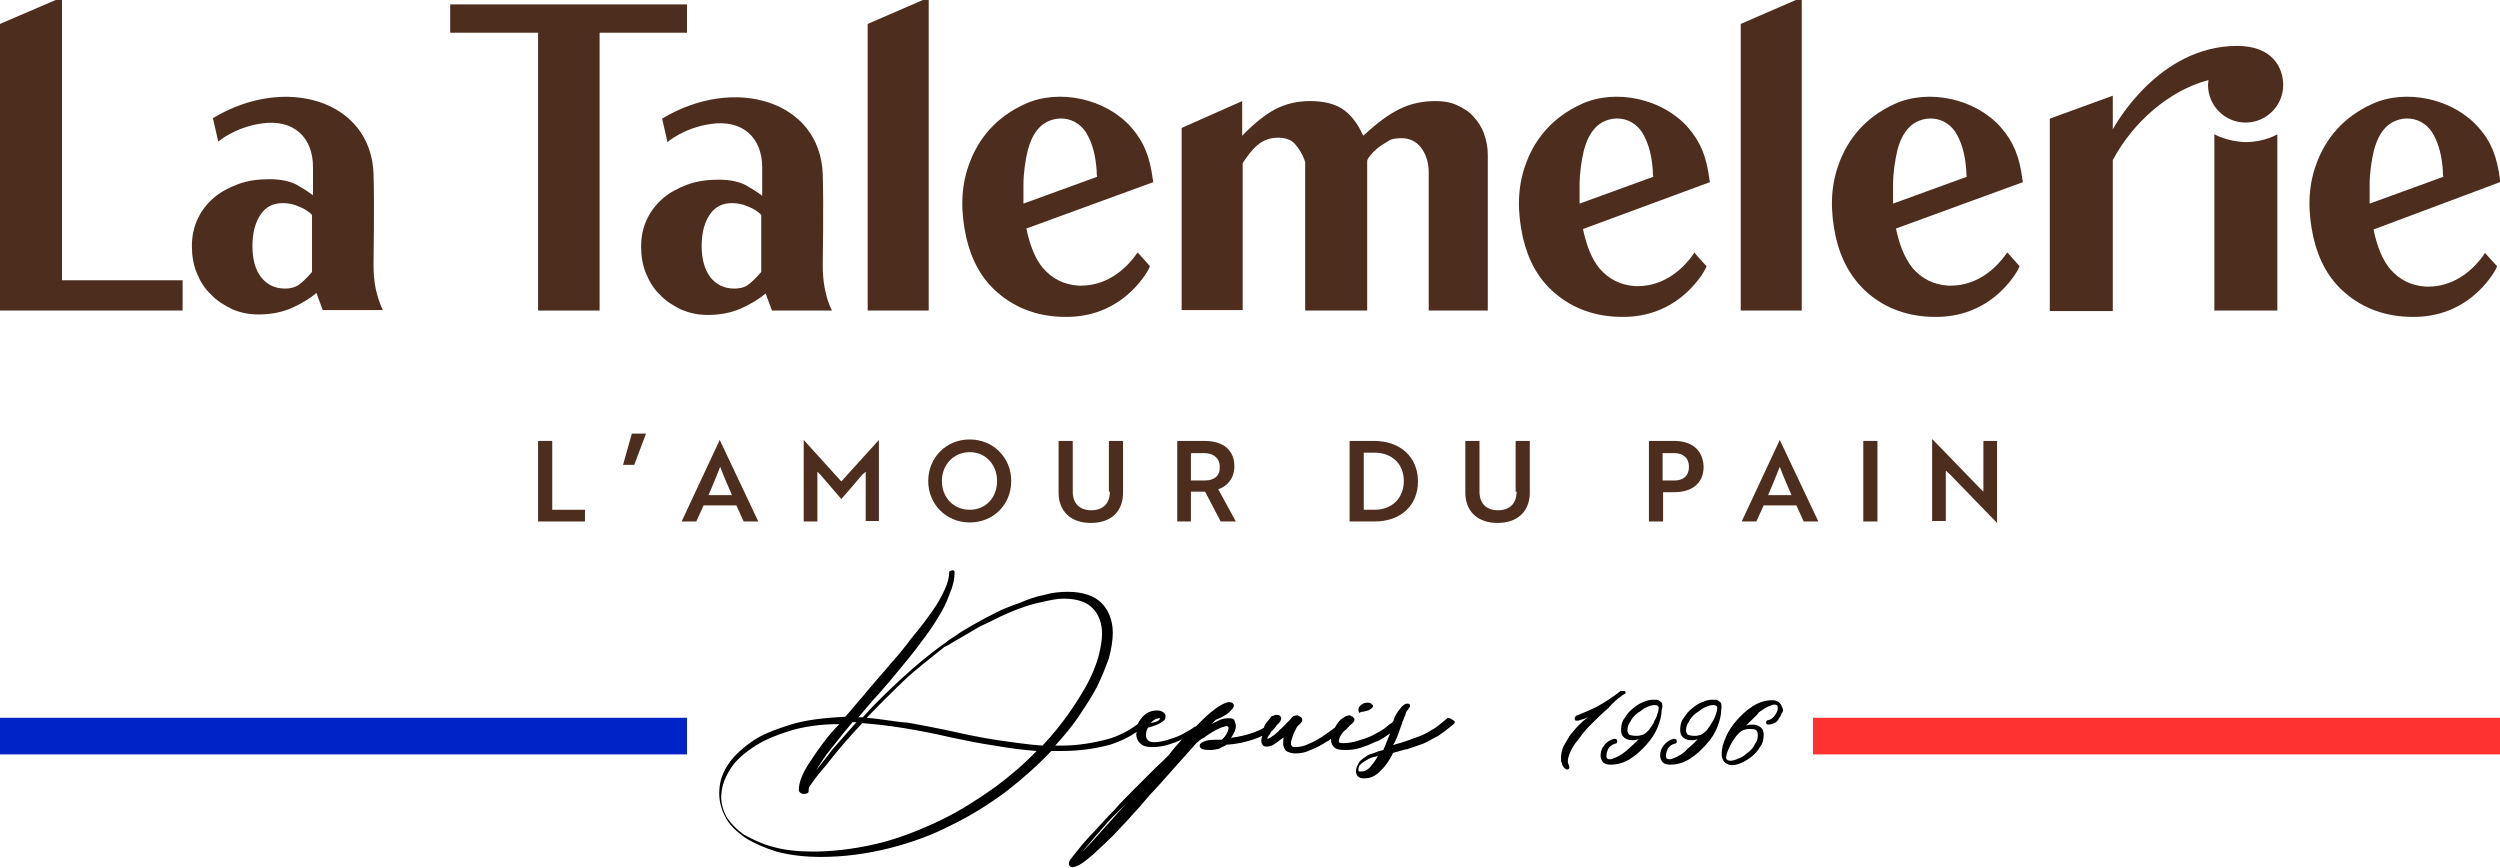<?xml version="1.0" encoding="utf-8"?>
<!-- Generator: Adobe Illustrator 27.8.1, SVG Export Plug-In . SVG Version: 6.00 Build 0)  -->
<svg version="1.1" id="Calque_1" xmlns="http://www.w3.org/2000/svg" xmlns:xlink="http://www.w3.org/1999/xlink" x="0px" y="0px"
	 viewBox="0 0 512 177.8" style="enable-background:new 0 0 512 177.8;" xml:space="preserve">
<style type="text/css">
	.st0{fill:#4D2D1E;}
	.st1{fill:#0023C8;}
	.st2{fill:#FF3232;}
</style>
<g>
	<g>
		<path class="st0" d="M172.3,98.6l-7.7-8.5l0,0v16.7h2.8V96.6l0.6,0.6l4.3,5c1.4-1.6,2.9-3.3,4.3-5l0.7-0.6v10.1h2.7V90.1l0,0
			L172.3,98.6z"/>
		<polygon class="st0" points="190.2,0 189,0 177.7,4.9 177.7,63.6 190.2,63.6 		"/>
		<path class="st0" d="M198.6,90c-4.9,0-8.5,3.8-8.5,8.5c0,4.8,3.7,8.5,8.5,8.5c4.9,0,8.5-3.7,8.5-8.5S203.4,90,198.6,90z
			 M198.6,104.4c-3.3,0-5.7-2.5-5.7-5.9c0-3.3,2.4-5.9,5.7-5.9s5.6,2.6,5.6,5.9C204.2,101.9,201.9,104.4,198.6,104.4z"/>
		<path class="st0" d="M227.3,100.7c0,2.4-1.4,3.8-3.8,3.8c-2.4,0-3.8-1.4-3.8-3.8V90.3h-2.9v10.6c0,3.8,2.5,6.2,6.6,6.2
			c4.2,0,6.6-2.4,6.6-6.2V90.3h-2.9v10.4C227.1,100.7,227.3,100.7,227.3,100.7z"/>
		<polygon class="st0" points="140.7,0.9 92.2,0.9 92.2,6.7 110.2,6.7 110.2,63.6 122.8,63.6 122.8,6.7 140.7,6.7 		"/>
		<polygon class="st0" points="113.1,90.3 110.2,90.3 110.2,106.8 119.8,106.8 119.8,104.4 113.1,104.4 		"/>
		<polygon class="st0" points="127.6,95.2 129.9,95.2 132.3,88.8 129.4,88.8 		"/>
		<path class="st0" d="M147.4,90.1l-7.8,16.7h3l1.5-3.3h6.7l1.5,3.3h3L147.4,90.1L147.4,90.1z M145.1,101.4c0.9-2,1.7-4.1,2.4-5.8
			c0.7,1.9,1.5,3.7,2.4,5.8H145.1z"/>
		<path class="st0" d="M76.5,54.1c0,0,0.2-12.4,0-18.5c-0.5-15-18-20.4-32.9-11.4l1.1,4.8c0,0,3.3-2.9,8.8-3.7
			c6.6-1,10.6,2.8,10.6,8.9c0,5.3,0,5.8,0,5.8c-0.9-0.7-2-1.4-3.4-2.2c-1.4-0.7-3.2-1.1-5.5-1.1c-2.4,0-4.5,0.3-6.4,1
			s-3.6,1.6-5,2.8s-2.5,2.6-3.3,4.3s-1.2,3.5-1.2,5.6c0,2,0.3,3.8,1,5.5s1.6,3.2,2.9,4.4c1.2,1.3,2.7,2.2,4.3,3
			c1.6,0.7,3.4,1.1,5.4,1.1c2.5,0,4.7-0.4,6.8-1.3c2-0.9,3.7-1.9,5.1-3.1l1.3,3.5h12.3c-0.7-1.5-1.2-3.1-1.5-4.6
			C76.6,57.4,76.5,55.8,76.5,54.1z M63.9,55.7c-1.1,1.3-2.1,2.2-2.8,2.7c-0.8,0.5-1.7,0.7-2.7,0.7c-2.1,0-3.7-0.8-4.9-2.3
			s-1.8-3.7-1.8-6.4c0-2.8,0.6-4.9,1.7-6.5c1.1-1.6,2.6-2.3,4.5-2.3c1.1,0,2.2,0.2,3.3,0.7c1.1,0.4,2,1,2.7,1.7V55.7z"/>
		<polygon class="st0" points="12.7,0 11.4,0 0,4.9 0,63.6 37.4,63.6 37.4,57.4 12.7,57.4 		"/>
		<path class="st0" d="M168.9,59c-0.3-1.5-0.4-3.2-0.4-4.8c0,0,0.2-12.4,0-18.5c-0.5-15-18-20.4-32.9-11.4l1.1,4.8
			c0,0,3.3-2.9,8.8-3.7c6.6-1,10.6,2.8,10.6,8.9c0,5.3,0,5.8,0,5.8c-0.9-0.7-2-1.4-3.4-2.2c-1.4-0.7-3.2-1.1-5.5-1.1
			c-2.4,0-4.5,0.3-6.4,1s-3.6,1.6-5,2.8s-2.5,2.6-3.3,4.3s-1.2,3.5-1.2,5.6c0,2,0.3,3.8,1,5.5s1.6,3.2,2.9,4.4
			c1.2,1.3,2.7,2.2,4.3,3c1.7,0.7,3.4,1.1,5.4,1.1c2.5,0,4.7-0.4,6.8-1.3c2-0.9,3.7-1.9,5.1-3.1l1.3,3.5h12.3
			C169.6,62.1,169.2,60.5,168.9,59z M155.9,55.7c-1.1,1.3-2.1,2.2-2.8,2.7s-1.7,0.7-2.7,0.7c-2.1,0-3.7-0.8-4.9-2.3
			c-1.2-1.6-1.8-3.7-1.8-6.4c0-2.8,0.6-4.9,1.7-6.5c1.1-1.6,2.6-2.3,4.5-2.3c1.1,0,2.2,0.2,3.3,0.7c1.1,0.4,2,1,2.7,1.7V55.7z"/>
		<path class="st0" d="M406.2,100.7l-0.8-0.8l-9.6-9.9h-0.1v16.7h2.8V96.4c0.3,0.2,0.5,0.5,0.8,0.7l9.6,9.9h0.1V90.3h-2.8V100.7z"/>
		<path class="st0" d="M236.2,37.3L236.2,37.3l-0.1-0.5c-0.6-4.7-1.8-7.7-4.4-10.7c-5.2-5.9-14.8-8-21.8-4.8
			c-5.7,2.6-9.6,6.9-11.6,12.8c-1.5,4.4-1.6,9.2-0.4,14.6c1.1,4.7,3.2,8.5,6.5,11.3c3.7,3.2,8.4,4.9,13.8,4.9c0.2,0,0.4,0,0.6,0
			c11.8-0.2,16.6-10,16.6-10.1l0.1-0.3l-2.5-2.8l-0.3,0.4c-1.7,2.4-5.5,6.4-11.3,6.4c-0.2,0-0.3,0-0.5,0c-3-0.2-5.4-1.4-7.3-3.6
			c-1.6-1.9-2.7-4.7-3.4-8.1L236.2,37.3L236.2,37.3z M209.6,41.7c0-0.1,0-0.2,0-0.3v-3.5c0-2.5,0.4-5.1,0.9-7.2
			c0.5-1.8,1.2-3.3,2.2-4.4c1.2-1.4,3.2-2.2,5.2-2c2.1,0.2,3.9,1.5,4.9,3.5c1,1.9,1.6,4.2,1.8,7.2c0,0.4,0,0.8,0.1,1.2L209.6,41.7z"
			/>
		<rect x="381.6" y="90.3" class="st0" width="2.9" height="16.5"/>
		<path class="st0" d="M364.5,90.1l-7.8,16.7h3l1.5-3.3h6.7l1.5,3.3h3L364.5,90.1L364.5,90.1z M362.1,101.4c0.9-2,1.7-4.1,2.4-5.8
			c0.7,1.9,1.5,3.7,2.4,5.8H362.1z"/>
		<path class="st0" d="M512,37.3L512,37.3v-0.5c-0.6-4.7-1.8-7.8-4.4-10.7c-5.2-5.9-14.8-8-21.8-4.8c-5.7,2.6-9.6,6.9-11.6,12.8
			c-1.5,4.4-1.6,9.2-0.4,14.6c1.1,4.7,3.2,8.5,6.5,11.3c3.7,3.2,8.4,4.9,13.8,4.9c0.2,0,0.4,0,0.6,0c11.8-0.2,16.6-10,16.6-10.1
			l0.1-0.3l-0.2-0.2c0,0-1.3-1.4-1.9-2.1l-0.4-0.4l-0.3,0.5c-1.7,2.4-5.5,6.4-11.3,6.4c-0.2,0-0.3,0-0.5,0c-3-0.2-5.4-1.4-7.3-3.6
			c-1.6-1.9-2.7-4.7-3.4-8.1L512,37.3L512,37.3z M485.3,41.7c0-0.1,0-0.2,0-0.3v-3.5c0-2.5,0.4-5.1,0.9-7.2c0.5-1.8,1.2-3.3,2.2-4.4
			c1.2-1.4,3.2-2.2,5.2-2c2.1,0.2,3.9,1.5,4.9,3.5c1,1.9,1.6,4.2,1.8,7.2c0,0.4,0,0.8,0.1,1.2L485.3,41.7z"/>
		<path class="st0" d="M453.5,27.5v36.1h12.9V27.5c0,0-2.6,1.6-6.5,1.6C456.1,29,453.5,27.5,453.5,27.5z"/>
		<path class="st0" d="M458.2,9.4c-16,0-24.9,16-25.5,17.1v-6.9l-12.9,4.7v39.4h12.9V32.8c4-7.6,11.5-14.3,19.6-16.4
			c0,0.3-0.1,0.7-0.1,1c0,4.2,3.4,7.7,7.7,7.7c4.2,0,7.7-3.4,7.7-7.7C467.6,14,465.5,9.4,458.2,9.4z"/>
		<path class="st0" d="M414.3,37.3L414.3,37.3l-0.1-0.5c-0.6-4.7-1.8-7.7-4.4-10.7c-5.2-5.9-14.8-8-21.8-4.8
			c-5.7,2.6-9.6,6.9-11.6,12.8c-1.5,4.4-1.6,9.2-0.4,14.6c1.1,4.7,3.3,8.5,6.5,11.3c3.7,3.2,8.4,4.9,13.8,4.9c0.2,0,0.4,0,0.6,0
			c11.8-0.2,16.6-10,16.6-10.1l0.1-0.3l-2.5-2.8l-0.3,0.4c-1.7,2.4-5.5,6.4-11.3,6.4c-0.2,0-0.3,0-0.5,0c-3-0.2-5.4-1.4-7.3-3.6
			c-1.6-2-2.7-4.7-3.4-8.1L414.3,37.3L414.3,37.3z M387.7,41.7c0-0.1,0-0.2,0-0.3v-3.5c0-2.5,0.4-5.1,0.9-7.2
			c0.5-1.9,1.2-3.3,2.2-4.4c1.2-1.4,3.2-2.2,5.2-2c2.1,0.2,3.9,1.5,4.9,3.5c1,1.9,1.6,4.2,1.8,7.2c0,0.4,0,0.8,0.1,1.2L387.7,41.7z"
			/>
		<path class="st0" d="M281.4,90.3h-5v16.5h5.1c5.4,0,8.9-3.3,8.9-8.2C290.4,93.7,286.9,90.3,281.4,90.3z M281.5,104.4h-2.2V92.7
			h2.1c3.8,0,6.1,2.4,6.1,5.8C287.5,102,285.1,104.4,281.5,104.4z"/>
		<path class="st0" d="M304.7,63.6V31.7c0-1.6-0.3-3-0.8-4.4s-1.3-2.5-2.2-3.5c-0.9-1-2.1-1.7-3.4-2.3c-1.3-0.6-2.8-0.8-4.3-0.8
			c-2.6,0-5.1,0.5-7.3,1.6c-2.3,1.1-4.7,2.9-7.5,5.5c-1.2-2.6-2.6-4.4-4.3-5.5c-1.7-1.1-3.9-1.6-6.6-1.6c-2.5,0-4.8,0.5-7,1.6
			c-2.1,1.1-4.4,2.9-6.9,5.5v-7.1L242,26.2v37.3h12.5v-30c0-0.1,0.3-0.6,0.9-1.4c0.8-1.1,1.6-2,2.4-2.6c1.2-0.9,2.5-1.3,4-1.3
			c1.2,0,2.2,0.3,2.9,0.8c0.7,0.6,1.4,1.5,2.1,2.9c0.3,0.7,0.5,1.2,0.5,1.3v30.4H280V33c0-0.4,0.5-1.1,1.4-2c0.5-0.5,1-0.9,1.6-1.3
			s1.2-0.7,1.8-1.1c0.6-0.2,1.4-0.3,2.2-0.3c1.6,0,3,0.6,4,1.9s1.6,3,1.6,5.1v28.3H304.7z"/>
		<path class="st0" d="M252.8,95.5c0-3.4-2.4-5.2-6.1-5.2h-5.6v16.5h2.8v-6.1h2.9l3.2,6.1h3.1l-3.6-6.6
			C251.3,99.6,252.8,98,252.8,95.5z M246.8,98.4h-2.9v-5.6h2.7c1.9,0,3.2,1,3.2,2.8C249.9,97.4,248.7,98.4,246.8,98.4z"/>
		<path class="st0" d="M342.9,90.3h-5.2v16.5h2.9v-6h2.3c3.7,0,6-1.9,6-5.2C348.8,92.2,346.5,90.3,342.9,90.3z M343,98.4h-2.5v-5.6
			h2.4c1.8,0,3,1,3,2.8C345.9,97.4,344.8,98.4,343,98.4z"/>
		<path class="st0" d="M350.2,37.3L350.2,37.3l-0.1-0.5c-0.6-4.7-1.8-7.7-4.4-10.7c-5.2-5.9-14.8-8-21.8-4.8
			c-5.7,2.6-9.6,6.9-11.6,12.8c-1.5,4.4-1.6,9.2-0.4,14.6c1.1,4.7,3.2,8.5,6.5,11.3c3.7,3.2,8.4,4.9,13.8,4.9c0.2,0,0.4,0,0.6,0
			c11.8-0.2,16.6-10,16.6-10.1l0.1-0.3l-0.2-0.2c0,0-1.3-1.4-1.9-2.1l-0.4-0.5l-0.3,0.5c-1.7,2.4-5.5,6.4-11.3,6.4
			c-0.2,0-0.3,0-0.5,0c-3-0.2-5.4-1.4-7.3-3.6c-1.6-1.9-2.7-4.7-3.4-8.1L350.2,37.3L350.2,37.3z M323.5,41.7c0-0.1,0-0.2,0-0.3v-3.5
			c0-2.5,0.4-5.1,0.9-7.2c0.5-1.8,1.2-3.3,2.2-4.4c1.2-1.4,3.2-2.2,5.2-2c2.1,0.2,3.9,1.5,4.9,3.5c1,1.9,1.6,4.2,1.8,7.2
			c0,0.4,0,0.8,0.1,1.2L323.5,41.7z"/>
		<polygon class="st0" points="369,0 367.8,0 356.5,4.9 356.5,63.6 369,63.6 		"/>
		<path class="st0" d="M310.6,100.7c0,2.4-1.4,3.8-3.8,3.8s-3.8-1.4-3.8-3.8V90.3h-2.9v10.6c0,3.8,2.5,6.2,6.6,6.2s6.6-2.4,6.6-6.2
			V90.3h-2.9v10.4C310.4,100.7,310.6,100.7,310.6,100.7z"/>
	</g>
	<g>
		<g>
			<rect y="147" class="st1" width="140.7" height="7.5"/>
		</g>
		<g>
			<rect x="371.3" y="147" class="st2" width="140.7" height="7.5"/>
		</g>
	</g>
	<g>
		<path d="M278.4,146.1l0.2-0.2c0,0,0.1-0.1,0.1-0.1c0,0,0,0,0.1,0c0.4,0,0.9-0.2,1.4-0.3c0.5-0.2,1-0.6,1-0.9
			c0-0.2-0.2-0.3-0.3-0.4c0,0-0.1-0.1-0.1-0.1c-0.2-0.2-0.6-0.2-0.8-0.2c-0.5,0-0.9,0.2-1.3,0.5c-0.3,0.3-0.5,0.5-0.5,1
			c0,0.2,0,0.3,0.2,0.5L278.4,146.1z"/>
		<path d="M296.5,147L296.5,147l-0.1,0.1c-1.1,0.9-2.2,1.9-3.2,2.4c-0.9,0.6-1.9,1.1-2.8,1.4c-0.5,0.2-0.9,0.3-1.4,0.5
			c-0.4,0.2-0.9,0.3-1.4,0.5c-0.5,0.2-0.9,0.3-1.4,0.4c-0.3,0.1-0.6,0.2-0.9,0.3c0.1-0.2,0.2-0.4,0.3-0.5c0.2-0.5,0.5-1,0.7-1.6
			c0.3-0.9,0.6-1.7,0.9-2.5l0-0.1c0.1-0.2,0.2-0.5,0.3-0.7c0.2-0.5,0.4-1,0.5-1.4c0.1-0.2,0.2-0.3,0.3-0.4c0.2-0.3,0.3-0.5,0.4-0.6
			l0.1-0.1v-0.1c0-0.5-0.4-0.5-0.5-0.5c-0.6,0-1.1,0.4-1.6,1.1c-0.5,0.6-1,1.3-1.3,2.3l0,0.1c0,0,0,0.1-0.1,0.1
			c0,0.1-0.1,0.1-0.1,0.2c-0.2,0.2-0.4,0.3-0.7,0.5c-0.2,0.2-0.5,0.4-0.7,0.6c-0.8,0.6-1.7,1.1-2.7,1.6c-0.8,0.4-1.6,0.7-2.4,0.9
			c-0.2,0.1-0.4,0.1-0.6,0.2c-0.9,0.3-2,0.5-3,0.5c-0.9,0-0.9-0.2-0.9-0.4c0-0.2,0.1-0.7,0.4-1.2c0.3-0.5,0.6-0.9,1.1-1.2l0.1-0.1
			c0.2-0.3,0.5-0.5,0.7-0.8c0.1-0.1,0.3-0.2,0.4-0.3c0.4-0.4,0.5-0.6,0.5-0.8c0-0.3-0.2-0.4-0.4-0.6l-0.1-0.1h-0.1
			c0,0-0.1,0-0.1-0.1c-0.1,0-0.2-0.1-0.3-0.1c-0.4,0-0.9,0.2-1.3,0.5c-0.5,0.3-0.9,0.7-1.2,1.2c-0.2,0.2-0.3,0.5-0.5,0.8
			c-0.6,0.5-1.1,0.8-1.8,1.3c-0.2,0.2-0.5,0.3-0.7,0.5c-0.9,0.6-1.8,1.1-3,1.6c-1,0.5-2,0.6-2.6,0.6c-0.2,0-0.6,0-0.6-0.1
			c-0.1-0.1-0.3-0.3-0.3-0.5c0-0.3,0-0.6,0.1-0.9c0.1-0.2,0.2-0.4,0.2-0.6c0.1-0.2,0.2-0.4,0.2-0.6c0.1-0.2,0.2-0.4,0.3-0.6
			c0.1-0.2,0.2-0.4,0.3-0.6c0.1-0.3,0.5-0.6,0.8-0.9c0.4-0.4,0.4-0.6,0.4-0.8c0-0.3-0.2-0.5-0.4-0.6l-0.1-0.1h-0.1
			c0,0-0.1,0-0.1-0.1c-0.1,0-0.2-0.1-0.3-0.1c-0.7,0-1,0.3-1.1,0.4l-0.5,0.6l-1,1c-0.2,0.3-0.5,0.5-0.8,0.8
			c-0.2,0.1-0.3,0.3-0.5,0.5c-0.5,0.5-0.9,0.8-1.4,1.1c-0.4,0.3-0.7,0.4-0.9,0.4c0-0.1,0.2-0.4,0.3-0.6c0.2-0.2,0.3-0.4,0.4-0.6
			c0.1-0.2,0.2-0.4,0.4-0.5c0.3-0.3,0.6-0.6,0.8-1l0.5-0.5c0.3-0.3,0.5-0.7,0.5-1c0-0.3-0.3-0.7-0.9-0.7c-0.2,0-0.5,0-0.7,0.2
			c-0.4,0-0.6,0.2-0.6,0.4c-0.1,0.1-0.3,0.3-0.5,0.6c-0.2,0.2-0.4,0.5-0.6,0.8c-0.1,0.1-0.1,0.2-0.2,0.4l0,0.1v0.1
			c-0.6,0.4-1.4,0.7-2.1,1c-1.4,0.5-3,0.9-4.7,1.1c0.6-0.8,1-1.6,1-2.5c0-0.4-0.2-0.7-0.3-1.1c-0.2-0.4-0.8-0.4-1.3-0.4
			c-0.6,0-1.4,0.1-2.4,0.7c-0.3,0.1-0.6,0.3-1,0.5l0.9-0.9c1.1-0.4,2.2-1,2.8-1.6c0.5-0.5,0.9-0.9,0.9-1.3c0-0.3-0.3-0.7-0.9-0.7
			c-0.7,0-1.4,0.4-2.4,1c-1,0.7-2,1.5-3.1,2.6l-1.1,1.1c-0.1,0.1-0.3,0.3-0.3,0.3h-0.1l-0.1,0c-0.6,0.5-1.2,0.8-1.9,1.2
			c-0.2,0.1-0.5,0.3-0.7,0.4c-1,0.5-1.9,0.8-2.9,1.1c-0.9,0.3-1.9,0.5-2.8,0.5c-0.6,0-1-0.1-1.3-0.4c-0.3-0.3-0.4-0.6-0.4-1
			c0-0.6,0.1-1,0.4-1.6c0.3,0,0.8-0.2,1.1-0.3c0.5-0.2,0.9-0.3,1.2-0.5c0.2-0.1,0.4-0.2,0.5-0.3c0.2-0.1,0.3-0.2,0.4-0.3
			c0.4-0.2,0.4-0.7,0.4-1l0-0.1c-0.1-0.4-0.6-1-1.8-1c-0.7,0-1.4,0.2-1.9,0.5c-0.5,0.3-1,0.7-1.3,1.2c-0.3,0.3-0.5,0.7-0.7,1.1
			c-2,1.5-4.1,2.5-6.2,3.1c-3.1,0.8-6.2,1.3-9.4,1.3h-1.3c1.9-2.1,3.4-3.9,4.7-5.8c1.4-2.1,2.8-4.2,3.9-6.3c1-2.1,1.8-4.1,2.4-5.8
			c0.5-1.9,0.8-3.6,0.8-5.2c0-2.4-0.8-4.6-2.3-6.1c-1.5-1.5-3.9-2.3-6.9-2.3c-1.7,0-3.3,0.2-4.7,0.6c-1.7,0.3-3.6,1-5,1.6
			c-0.3,0.1-0.7,0.3-1.1,0.4c-1.3,0.5-2.7,1-4,1.7c-1.6,0.8-3.1,1.6-4.5,2.4c-1.6,0.9-2.9,1.7-3.7,2.3c-1,0.6-1.7,1.1-2.3,1.6
			l-0.3,0.2c-2.9,2.1-5.8,4.5-8.6,7.1c-2.7,2.5-5.4,5.1-7.8,7.8h-0.9c0.6-0.7,1.2-1.4,1.8-2.1c0.7-0.8,1.4-1.7,2.2-2.5
			c1.6-1.8,3.1-3.6,4.5-5.3c1.4-1.7,2.9-3.5,4.2-5.3c1.3-1.7,2.6-3.5,3.6-5.2c1-1.6,1.8-3.2,2.4-4.9c0.7-1.6,1-3.1,1-4.4
			c0-0.4-0.2-0.4-0.5-0.4c-0.2,0-0.4,0.2-0.5,0.2l-0.1,0.1v0.1c0,1-0.3,2.2-0.9,3.5c-0.7,1.5-1.5,3-2.6,4.5
			c-0.9,1.3-2.3,3.2-3.9,5.1c-0.4,0.5-0.9,1.1-1.3,1.7c-1,1.3-2.1,2.6-3.2,3.8c-0.8,1-1.6,1.9-2.4,2.8c-0.8,0.9-1.6,1.9-2.4,2.8
			c-0.7,0.9-1.5,1.8-2.2,2.6c-0.8,1-1.6,1.9-2.4,2.8c-4.5,0.2-8.3,0.7-11.2,1.6c-3.5,1.1-6.2,2.2-8.1,3.6c-2.1,1.5-3.8,3.1-4.9,4.9
			c-1.1,1.8-1.6,3.5-1.6,5.6c0,1.6,0.4,3.2,1.3,4.9c0.7,1.4,2,2.7,3.9,4.1c1.9,1.2,4,2.1,6.5,2.9c3,0.8,6.1,1.1,9.1,1.1
			c4.6,0,9.3-0.6,14.1-1.8c4.7-1.2,9-2.8,12.8-4.8c3.7-1.8,7.3-4,11.2-6.9c3.3-2.6,6.4-5.3,9.1-8.2h2.2c3.3,0,6.6-0.4,9.9-1.3
			c1.9-0.6,3.8-1.5,5.4-2.6c0,0.2-0.1,0.3-0.1,0.5c0,0.7,0.3,1.4,0.9,1.9c0.5,0.5,1.2,0.7,2.4,0.7c1.2,0,2.3-0.2,3.3-0.5
			c0.9-0.3,1.9-0.6,2.8-1.1c-1,1.1-1.9,2.1-2.7,3.2c-0.8,0.8-1.8,1.8-3,2.9l-4,4c-1.4,1.4-2.9,2.9-4.3,4.5c-1.6,1.6-2.9,3.1-4,4.3
			c-1.3,1.3-2.5,2.7-3.2,3.6c-0.8,1-1.4,1.7-1.8,2.3c-0.2,0.4-0.2,0.6-0.2,0.7c0,0.4,0.3,0.7,0.7,0.7c0.5,0,1.2-0.3,2-0.8
			c0.6-0.4,1.2-0.9,1.9-1.5c0.3-0.2,0.6-0.5,0.9-0.8c0.5-0.5,1-0.9,1.5-1.4c0.6-0.5,1.1-1.1,1.7-1.6c0.6-0.6,1.1-1.2,1.7-1.8
			c0.6-0.6,1.1-1.2,1.7-1.8c0.5-0.6,1.1-1.2,1.6-1.8c0.6-0.6,1.1-1.2,1.6-1.8c0.9-1.1,1.9-2.2,2.7-3l8.2-9.2
			c0.2-0.1,0.3-0.2,0.5-0.4c0.3-0.3,0.7-0.5,1.1-0.7c0.1-0.1,0.2-0.2,0.4-0.3c0.4-0.3,0.9-0.6,1.4-0.9c0.5-0.3,1.1-0.6,1.6-0.8
			c0.1,0,0.3-0.1,0.4-0.1c0.3-0.1,0.5-0.2,0.7-0.2c0.4,0,0.4,0.3,0.4,0.4c0,0.2-0.1,0.7-0.4,1.2c-0.3,0.5-0.6,0.9-1,1.2H249
			c-0.6,0-1.1,0-2,0.2c-0.6,0.2-1.3,0.5-1.3,1c0,0.8,1,0.9,2.2,0.9c0.6,0,1-0.1,1.5-0.2l0.3-0.1l0.1,0c0.2-0.2,0.5-0.3,0.7-0.4
			c0.2-0.1,0.5-0.2,0.7-0.4l0.3,0c1.2-0.1,2.5-0.3,3.6-0.6c1.2-0.3,2.4-0.7,3.4-1.2c0,0,0,0.1,0,0.1c-0.1,0.3-0.2,0.6-0.2,0.9
			c0,0.4,0.2,0.8,0.4,1c0.2,0.2,0.6,0.2,0.8,0.2c0.7,0,1.3-0.3,2.2-1c0.4-0.3,0.8-0.6,1.2-0.9c-0.1,0.4-0.1,0.8-0.1,1.2l0,0.4
			c0.2,0.7,0.4,1.2,1,1.4c0.5,0.2,1,0.3,1.5,0.3c1.1,0,2.1-0.2,3.1-0.7c1.3-0.5,2.2-1,3.1-1.6c0.4-0.2,0.8-0.4,1.1-0.7
			c0,0.1,0,0.1,0,0.2c0,0.7,0.2,1.1,0.7,1.6c0.5,0.4,1.2,0.5,2.2,0.5c1.1,0,2.1-0.1,3.3-0.5c0.9-0.3,1.7-0.6,2.5-1
			c0.2-0.1,0.5-0.2,0.8-0.3c0.9-0.4,1.7-1,2.6-1.6c-0.1,0.2-0.1,0.3-0.2,0.5c-0.2,0.4-0.3,0.8-0.5,1.2c-0.2,0.6-0.5,1.2-0.7,1.7
			l-1.1,0.3c-0.2,0.1-0.4,0.2-0.5,0.2c-0.1,0-0.1,0-0.2,0.1c0,0,0,0,0,0c-0.7,0.2-1.2,0.3-1.7,0.7c-0.5,0.3-1,0.7-1.3,1
			c-0.1,0.1-0.1,0.2-0.2,0.3c0,0.1-0.1,0.1-0.1,0.2c-0.3,0.5-0.5,1-0.5,1.6c0,0.4,0.2,0.8,0.4,1c0.4,0.4,0.8,0.4,1.4,0.4
			c1.3,0,2.4-0.6,3.4-1.7c0.9-0.9,1.7-2,2.4-3.5c0.2-0.1,0.4-0.1,0.7-0.2c0.8-0.2,1.6-0.5,2.3-0.6l2.9-1c0.8-0.3,1.5-0.7,2.4-1.2
			c0.2-0.1,0.5-0.3,0.8-0.4c0.9-0.6,2-1.4,3.4-2.6l0.1-0.1v-0.3l0-0.1C297.2,147.2,296.8,147,296.5,147z M236.3,147.5
			c0.4-0.3,0.8-0.4,1.3-0.4c0,0.2-0.3,0.5-0.8,0.7c-0.4,0.1-0.7,0.2-1.1,0.3C235.9,147.8,236.1,147.6,236.3,147.5z M194.9,131.7
			c0.3-0.2,0.6-0.4,1-0.6c1.1-0.6,2.2-1.3,3.6-2.1c0.9-0.6,2-1.1,3.1-1.6c0.4-0.2,0.8-0.4,1.2-0.6c1.6-0.8,3.2-1.5,4.8-2.1
			c1.6-0.6,3.2-1.1,4.8-1.4l0.4-0.1c1.4-0.3,2.7-0.6,4-0.6c2.8,0,4.8,0.7,6,2c1.2,1.2,1.9,3,1.9,5.2c0,1.3-0.3,3-0.8,4.9
			c-0.5,1.7-1.3,3.7-2.4,5.7c-1.3,2.3-2.6,4.3-3.9,6.1c-1.3,1.8-2.9,3.9-5.1,6.2c-3-0.2-6.1-0.7-9.1-1.1c-3.3-0.5-6.7-1.2-9.3-1.8
			l-1.9-0.4c-2.5-0.5-4.9-1-7.3-1.4c-1.5-0.1-2.9-0.3-4.2-0.5c-1.5-0.2-2.9-0.4-4.2-0.5c2.3-2.4,4.8-4.9,7.4-7.4
			c2.7-2.6,5.7-4.8,8.5-7.1C193.9,132.3,194.4,132,194.9,131.7z M167.2,157.7c0.5-0.9,1.2-1.9,2-3.1c1.5-1.9,3.3-4.2,5.4-6.7h0.8
			c-1.8,2-3.4,3.9-5,5.7C169.3,155.1,168.2,156.4,167.2,157.7z M149.4,157.8c0.9-1.6,2.3-3,4.6-4.6c2-1.4,4.5-2.5,7.7-3.5
			c2.9-0.9,6.3-1.4,10.2-1.4c-2.4,2.4-4.2,5-5.8,7.4c-1.7,2.5-2.5,4.4-2.5,6.1c0,0.3,0.2,0.5,0.4,0.6c0.2,0.2,0.5,0.2,0.6,0.2
			c0.6,0,1-0.2,1-0.5c0-0.2,0-0.4,0.1-0.9c1-1.5,2.2-3,3.5-4.5c0.5-0.6,1-1.3,1.5-1.9c1.8-2.2,3.8-4.5,5.9-6.7
			c2.6,0.2,5.3,0.5,8.4,1c3.1,0.5,6.2,1.1,9.2,1.8l1.4,0.3c2.8,0.6,5.4,1.1,8.1,1.5c2.8,0.5,5.8,0.9,8.6,1.1
			c-2.6,2.7-5.4,5.1-8.5,7.4c-3.8,2.7-7.3,4.9-10.8,6.6c-3.9,1.9-8.1,3.6-12.2,4.7c-4.3,1.1-8.8,1.8-13.5,1.9h-0.8
			c-3.1,0-6-0.3-8.3-1c-2-0.5-3.9-1.4-5.9-2.5c-1.4-1-2.6-2.2-3.5-3.6c-0.7-1.3-1.1-2.7-1.1-4.2
			C147.8,161.1,148.3,159.6,149.4,157.8z M231.6,163.5l-7.7,8.6c-0.7,0.8-1.4,1.5-2.2,2.3c0.1-0.2,0.3-0.3,0.4-0.5
			c1-1.1,1.9-2.3,3.1-3.6c1.1-1.3,2.2-2.6,3.5-3.8c0.6-0.6,1.3-1.3,1.9-1.9C231,164.2,231.3,163.8,231.6,163.5z M246.7,152.7
			c0.1,0,0.2,0,0.4,0l0.1,0c0.1,0,0.2-0.1,0.4-0.1C247.2,152.6,246.9,152.7,246.7,152.7z M280.7,157c-0.6,0.7-1.2,1-1.9,1h-0.2
			c-0.4,0-0.4-0.1-0.4-0.4c0-0.3,0.1-0.6,0.2-0.8c0.3-0.4,0.7-0.6,1.1-0.9c0.5-0.3,0.9-0.6,1.6-0.8c0.1,0,0.2-0.1,0.3-0.1
			c0.3,0,0.5-0.1,0.8-0.2C281.8,155.6,281.2,156.4,280.7,157z"/>
		<path d="M332,142.6c0.2-0.2,0.4-0.3,0.6-0.4l0.1-0.1l0,0h0.2v-0.2c0-0.3-0.1-0.4-0.4-0.4H332l-0.1,0c-1.6,1.3-3.2,2.3-4.8,3.2
			c-1.6,0.8-3.1,1.4-4.3,1.9l-0.1,0.1c-0.2,0.2-0.2,0.2-0.2,0.5c0,0.4,0.2,0.4,0.5,0.4c0.3,0,0.5-0.1,0.8-0.2c0.1,0,0.2-0.1,0.4-0.1
			c0.4-0.1,0.7-0.3,1.1-0.5c-0.2,0.1-0.3,0.3-0.5,0.4c-1,0.8-1.8,1.6-2.6,2.6c-0.7,0.7-1.1,1.5-1.5,2.2c-0.1,0.2-0.2,0.3-0.3,0.5
			c-0.6,1-0.7,2.1-0.7,2.7v0.5c0,0.1,0,0.3,0.1,0.4c0,0.1,0.1,0.2,0.1,0.3c0,0.2,0.2,0.6,0.4,0.8c0.2,0.2,0.4,0.4,0.6,0.4
			c0.5,0,0.5-0.4,0.5-0.4c0-0.2,0-0.4-0.2-0.7l0-0.1c-0.1-0.1-0.1-0.2-0.1-0.5c0-0.8,0.4-1.9,1.2-3.2c0.2-0.3,0.4-0.6,0.6-0.8
			c0.8-1.1,1.6-2.2,2.6-3.2c1.3-1.3,2.6-2.6,3.9-3.7C330.4,143.8,331.3,143.1,332,142.6z"/>
		<path d="M340.4,144.2L340.4,144.2c0.1-0.3-0.5-0.6-0.6-0.7c-0.2-0.2-0.6-0.2-1.1-0.2c-0.7,0-1.3,0.1-2.2,0.5
			c-0.8,0.3-1.5,0.8-2.1,1.3c-0.6,0.5-1.1,1-1.7,2c-0.5,0.6-0.7,1.4-0.7,2.4c0,0.5,0.1,1.2,0.7,1.6c0.5,0.4,1.1,0.5,1.7,0.5
			c0.4,0,0.8-0.1,1.2-0.2c-0.3,0.3-0.6,0.6-0.9,0.9c-0.3,0.3-0.7,0.6-1,0.9c-0.3,0.2-0.5,0.5-0.8,0.7c-0.6,0.5-1.1,0.8-1.7,1.1
			c-0.7,0.3-1.1,0.5-1.5,0.5c-0.5,0-0.7-0.2-0.7-0.7c0-0.4,0.1-0.9,0.4-1.5c0.3-0.5,0.9-0.9,1.4-1c0.4,0,0.4-0.4,0.4-0.5
			c0-0.1,0-0.5-0.6-0.5c0,0,0,0,0,0c-0.8,0.2-1.5,0.6-2.1,1.4c-0.5,0.6-0.7,1.3-0.7,2.1c0,0.5,0.2,0.9,0.5,1.3
			c0.4,0.4,0.9,0.5,1.6,0.5c1.4,0,2.7-0.4,4-1.2c1.4-0.9,2.4-1.9,3.3-2.9c0.8-0.9,1.7-2.1,2.3-3.6c0.6-1.5,0.8-2.6,0.8-3.5
			C340.5,144.9,340.5,144.6,340.4,144.2z M333.7,150.5c-0.3-0.3-0.4-0.6-0.4-0.9c0-0.7,0.2-1.3,0.6-1.8c0.2-0.5,0.7-1.2,1.4-1.7
			c0.2-0.2,0.4-0.3,0.6-0.4c0.4-0.3,0.7-0.6,1.2-0.8c0.6-0.3,1.2-0.5,1.7-0.5c0.8,0,0.9,0.3,0.9,0.7c0,0.2-0.1,0.4-0.1,0.6
			c-0.1,0.2-0.1,0.4-0.2,0.6c-0.1,0.5-0.3,0.8-0.5,1.2c-0.1,0.2-0.2,0.3-0.2,0.5c-0.2,0.4-0.5,0.8-0.8,1.2c-0.1,0.2-0.3,0.4-0.4,0.5
			c-0.5,0.5-0.9,0.8-1.5,0.9l0,0c-0.3,0.1-0.6,0.1-0.9,0.1C334.5,150.7,334,150.6,333.7,150.5z"/>
		<path d="M352.5,144.2c0.1-0.3-0.5-0.6-0.6-0.7c-0.2-0.2-0.6-0.2-1.1-0.2c-0.7,0-1.3,0.1-2.2,0.5c-0.8,0.3-1.5,0.8-2.1,1.3
			c-0.6,0.5-1.1,1-1.7,2c-0.5,0.6-0.7,1.4-0.7,2.4c0,0.5,0.1,1.2,0.7,1.6c0.5,0.4,1.1,0.5,1.7,0.5c0.4,0,0.8-0.1,1.2-0.2
			c-0.3,0.3-0.6,0.6-0.9,0.9c-0.3,0.3-0.7,0.6-1,0.9c-0.3,0.2-0.5,0.5-0.7,0.7c-0.6,0.5-1.1,0.8-1.7,1.1c-0.7,0.3-1.1,0.5-1.5,0.5
			c-0.5,0-0.7-0.2-0.7-0.7c0-0.4,0.1-0.9,0.4-1.5c0.3-0.5,0.9-0.9,1.4-1c0.4,0,0.4-0.4,0.4-0.5c0-0.1,0-0.5-0.6-0.5c0,0,0,0,0,0
			c-0.8,0.2-1.5,0.6-2.1,1.4c-0.5,0.6-0.7,1.3-0.7,2.1c0,0.5,0.2,0.9,0.5,1.3c0.4,0.4,0.9,0.5,1.6,0.5c1.4,0,2.7-0.4,4-1.2
			c1.4-0.9,2.5-2,3.3-2.9c1.2-1.3,1.9-2.5,2.3-3.6c0.6-1.5,0.8-2.6,0.8-3.5C352.6,144.9,352.6,144.6,352.5,144.2L352.5,144.2z
			 M345.7,150.5c-0.3-0.3-0.4-0.6-0.4-0.9c0-0.7,0.2-1.3,0.6-1.8c0.2-0.5,0.7-1.2,1.4-1.7c0.2-0.2,0.4-0.3,0.6-0.4
			c0.4-0.3,0.7-0.6,1.2-0.8c0.6-0.3,1.2-0.5,1.7-0.5c0.8,0,0.9,0.3,0.9,0.7c0,0.2-0.1,0.3-0.1,0.6c-0.1,0.2-0.1,0.4-0.2,0.6
			c-0.1,0.4-0.3,0.8-0.5,1.2c-0.1,0.2-0.2,0.3-0.3,0.5c-0.2,0.4-0.5,0.8-0.8,1.2c-0.1,0.2-0.3,0.4-0.4,0.5c-0.5,0.5-0.9,0.8-1.5,0.9
			l0,0c-0.3,0.1-0.6,0.1-0.9,0.1C346.5,150.7,346.1,150.6,345.7,150.5z"/>
		<path d="M365.1,145.1c-0.2-0.5-0.3-0.8-0.7-1.2c-0.3-0.3-0.9-0.5-1.4-0.5c-1.4,0-2.7,0.4-4,1.2c-1.4,0.9-2.4,1.9-3.3,2.9
			c-0.8,0.9-1.7,2.1-2.3,3.6c-0.5,1.1-0.8,2.2-0.8,3.3c0,0.7,0.2,1.2,0.5,1.6c0.5,0.5,1,0.7,1.6,0.7c0.7,0,1.4-0.2,2-0.5
			c0.7-0.3,1.5-0.8,2.1-1.3c0.6-0.5,1.1-1,1.7-2c0.5-0.6,0.7-1.4,0.7-2.4c0-0.5-0.1-1.2-0.7-1.6c-0.5-0.4-1.1-0.5-1.7-0.5
			c-0.3,0-0.7,0-1.2,0.2c0,0,0,0,0,0c0.3-0.3,0.6-0.6,0.9-0.9c0.2-0.2,0.4-0.4,0.6-0.6c0.4-0.4,0.8-0.7,1.1-1.2
			c0.6-0.4,1.1-0.8,1.7-1.1c0.7-0.3,1.1-0.5,1.5-0.5c0.5,0,0.7,0.2,0.7,0.7c0,0.5-0.2,0.9-0.6,1.5c-0.3,0.5-0.9,0.9-1.4,1
			c-0.4,0-0.4,0.4-0.4,0.5c0,0.4,0.4,0.4,0.5,0.4c0.5,0,0.9-0.2,1.2-0.3c0.4-0.2,0.7-0.5,0.9-0.9c0-0.1,0.1-0.2,0.2-0.3
			c0.1-0.2,0.3-0.5,0.3-0.7C365.2,145.8,365.2,145.5,365.1,145.1L365.1,145.1z M360,150.6c0,0.7-0.2,1.3-0.6,1.8
			c-0.2,0.5-0.7,1.2-1.4,1.7c-0.2,0.1-0.3,0.2-0.4,0.3c-0.4,0.4-0.9,0.7-1.5,0.9c-0.6,0.3-1.2,0.5-1.7,0.5c-0.3,0-0.9-0.1-0.9-0.7
			c0-0.2,0.1-0.3,0.1-0.6c0.1-0.2,0.1-0.4,0.2-0.6c0.2-0.5,0.5-1.1,0.8-1.7c0.2-0.4,0.5-0.8,0.8-1.2c0.1-0.2,0.3-0.4,0.5-0.6
			c0.4-0.5,0.9-0.9,1.6-1l0,0c0.3-0.1,0.6-0.1,1-0.1C359.7,149.3,360,149.6,360,150.6z"/>
	</g>
</g>
</svg>
